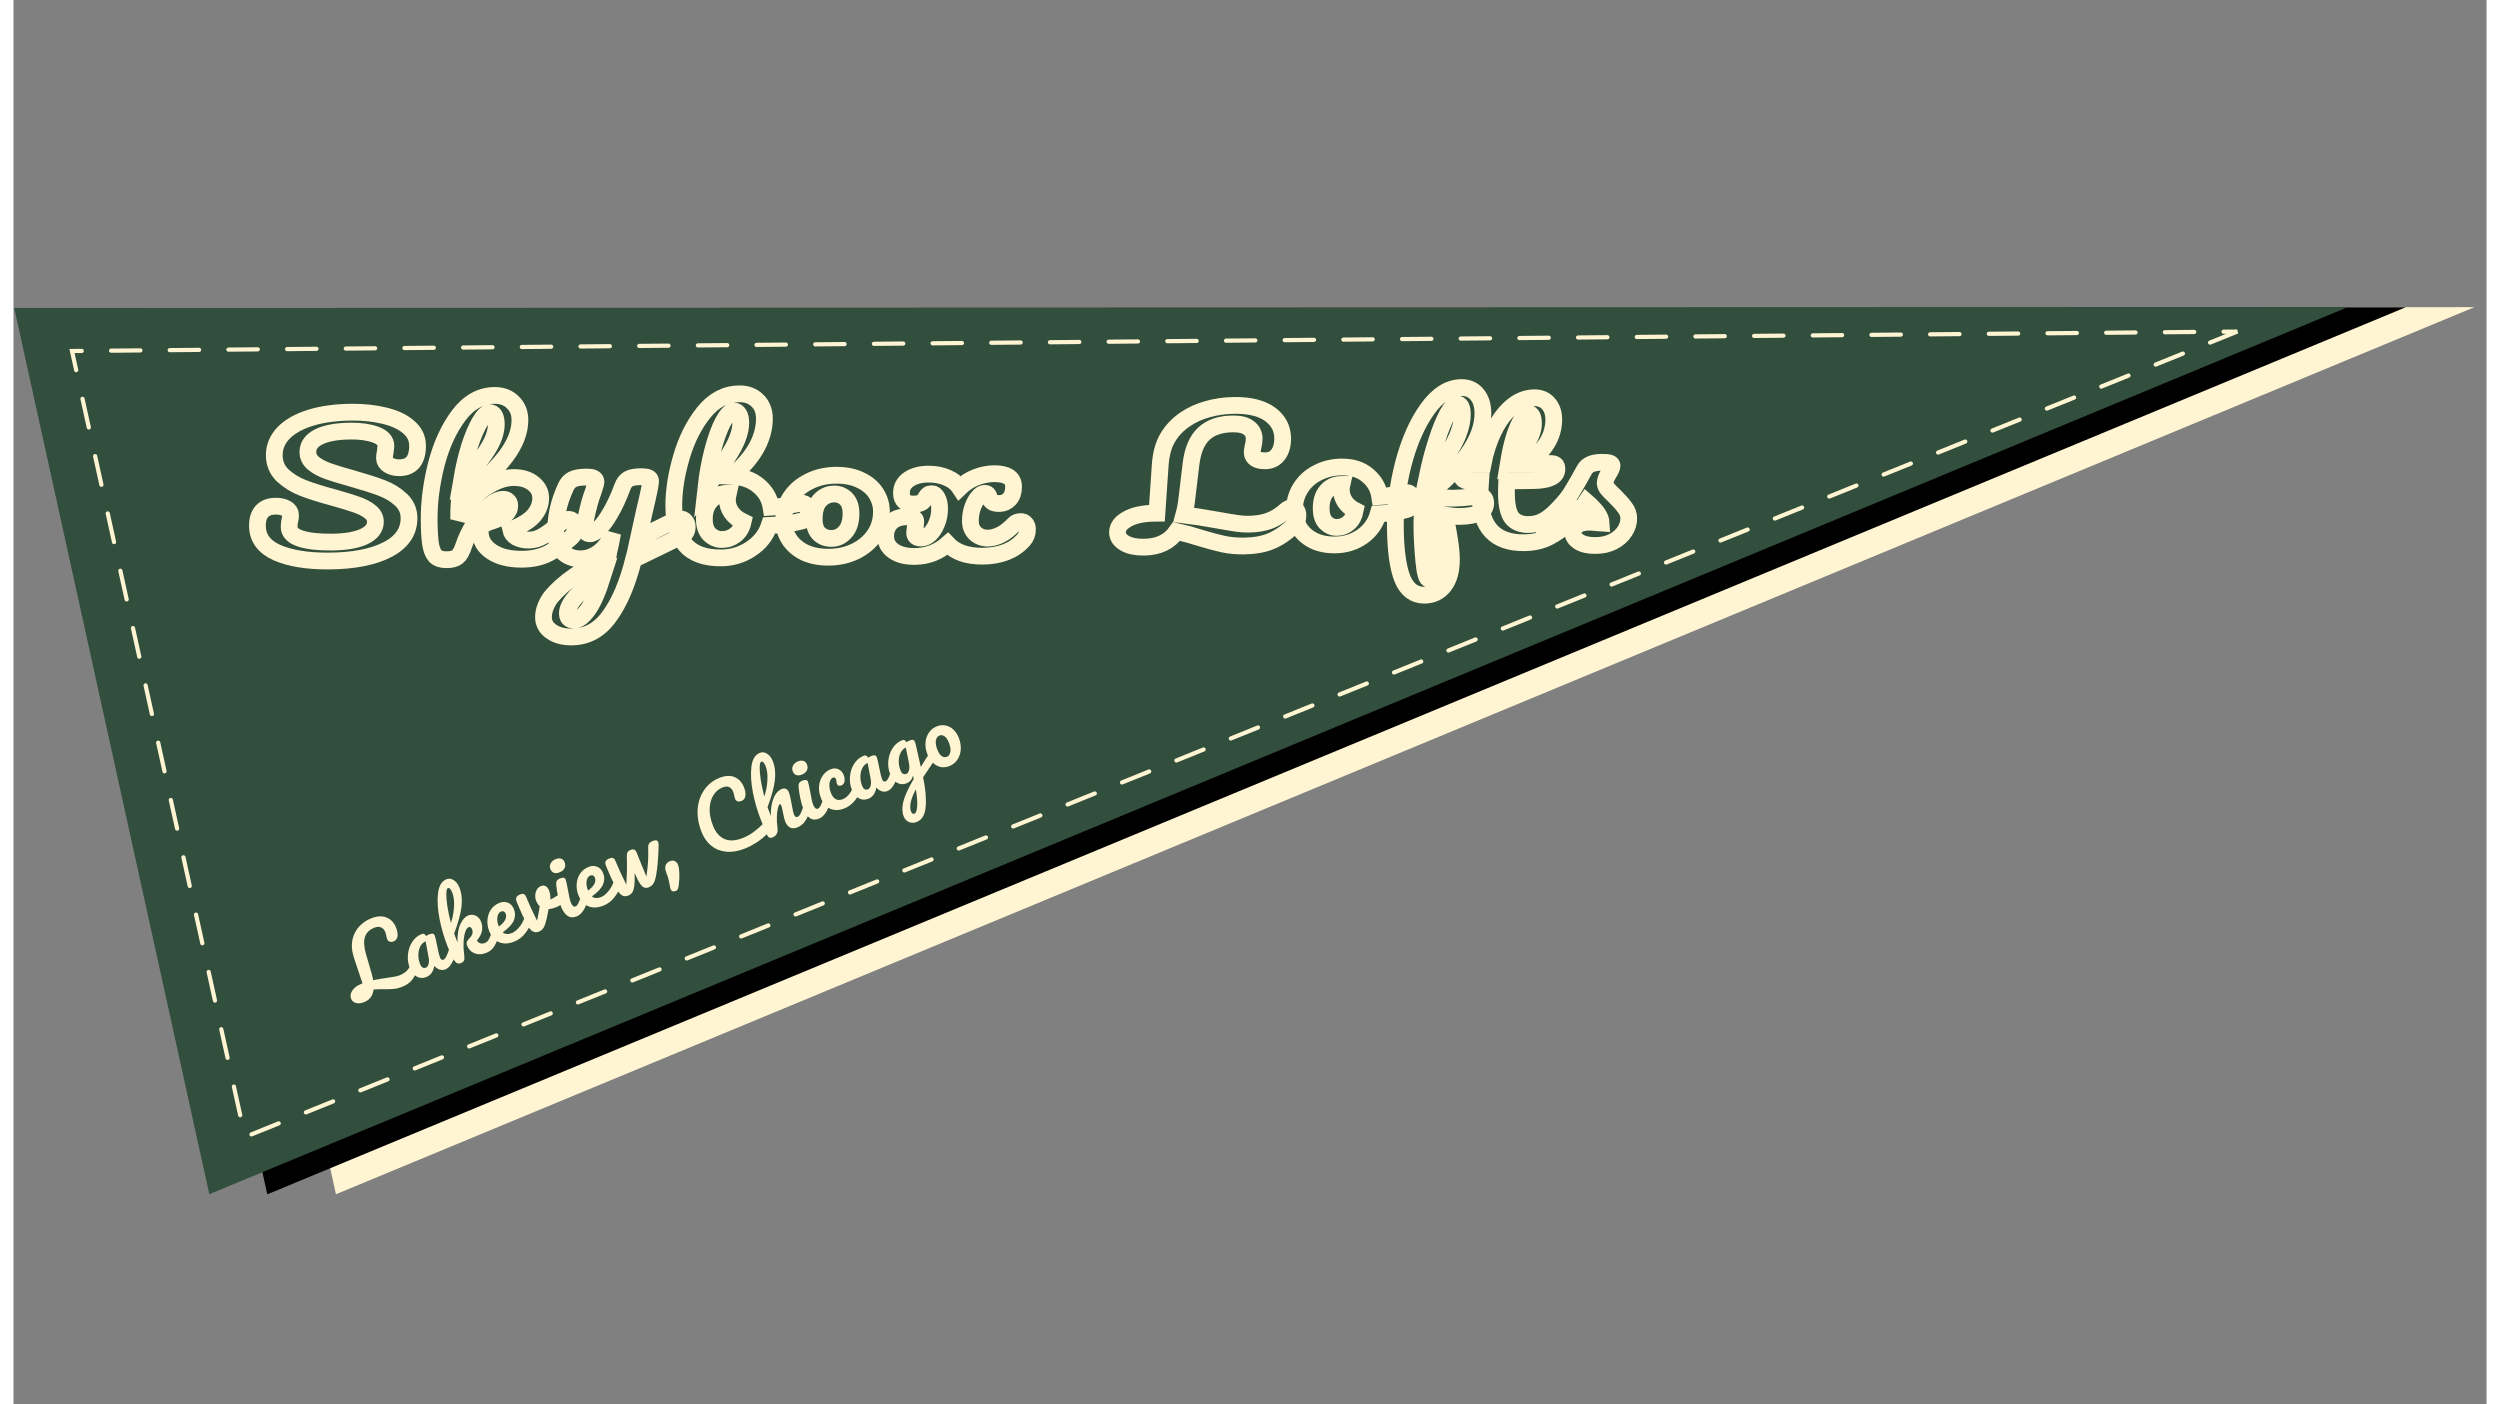 <svg width="1216" height="683" viewBox="0 100 1180 670" fill="none" xmlns="http://www.w3.org/2000/svg">
<rect x="0" y="100" width="1180" height="670" fill="#808080" stroke="none"/>
<path d="M153.859 669.82L1174.22 246.559L60.77 246.944L153.859 669.82Z" fill="#FFF5D2"/>
<path d="M121.102 669.863L1141.47 246.602L28.013 246.988L121.102 669.863Z" fill="black"/>
<path d="M93.444 669.808L1113.81 246.547L0.355 246.933L93.444 669.808Z" fill="#324E3D"/>
<mask id="path-4-outside-1_49_200" maskUnits="userSpaceOnUse" x="111.974" y="282.97" width="376.811" height="126.482" fill="black">
<rect fill="white" x="111.974" y="282.97" width="376.811" height="126.482"/>
<path d="M150.598 367.684C140.285 367.753 132.018 366.427 125.796 363.709C119.574 360.935 116.444 356.678 116.406 350.938C116.386 347.903 117.108 345.58 118.57 343.97C120.033 342.359 122.199 341.545 125.068 341.526C127.162 341.512 128.87 341.887 130.193 342.651C131.517 343.415 132.182 344.404 132.19 345.618C132.198 346.722 132.088 347.689 131.861 348.518C131.862 348.739 131.787 349.126 131.636 349.679C131.562 350.231 131.527 350.811 131.531 351.418C131.547 353.902 133.304 355.739 136.801 356.93C140.376 358.121 145.343 358.695 151.701 358.653C158.292 358.609 163.443 357.747 167.154 356.067C170.865 354.332 172.71 351.946 172.69 348.911C172.678 347.034 171.814 345.439 170.1 344.126C168.385 342.757 166.245 341.64 163.68 340.774C161.115 339.853 157.502 338.745 152.841 337.451C146.859 335.835 141.964 334.294 138.154 332.829C134.423 331.364 131.191 329.37 128.461 326.85C125.807 324.273 124.468 321.081 124.442 317.272C124.416 313.299 125.866 309.757 128.792 306.647C131.796 303.536 136.084 301.107 141.655 299.359C147.304 297.61 153.929 296.711 161.528 296.661C167.188 296.624 172.387 297.196 177.125 298.379C181.863 299.507 185.636 301.276 188.443 303.686C191.328 306.095 192.782 309.066 192.806 312.598C192.829 316.075 192.109 318.702 190.648 320.478C189.186 322.254 187.021 323.151 184.152 323.17C182.136 323.183 180.427 322.753 179.025 321.879C177.701 321.005 177.035 319.961 177.027 318.746C177.02 317.698 177.13 316.731 177.357 315.846C177.579 314.189 177.688 313.14 177.685 312.698C177.67 310.38 176.069 308.625 172.881 307.431C169.694 306.238 165.736 305.657 161.006 305.689C154.337 305.733 149.225 306.65 145.67 308.439C142.192 310.173 140.463 312.613 140.484 315.759C140.498 317.856 141.402 319.644 143.195 321.122C145.066 322.6 147.361 323.827 150.082 324.802C152.802 325.778 156.61 326.939 161.504 328.287C167.408 329.959 172.149 331.473 175.725 332.829C179.301 334.185 182.337 336.042 184.834 338.399C187.409 340.755 188.707 343.672 188.73 347.149C188.773 353.661 185.317 358.707 178.362 362.285C171.484 365.808 162.229 367.608 150.598 367.684Z"/>
<path d="M264.758 347.805C265.766 347.799 266.544 348.125 267.091 348.784C267.716 349.442 268.032 350.35 268.04 351.509C268.054 353.717 267.329 355.433 265.864 356.657C262.394 359.715 258.882 362.167 255.328 364.012C251.773 365.857 247.553 366.795 242.668 366.828C236.697 366.867 231.881 365.685 228.221 363.28C224.56 360.876 222.717 357.659 222.69 353.63C222.676 351.478 224.217 349.922 227.312 348.964C230.717 347.892 233.152 346.772 234.618 345.604C236.083 344.38 236.81 342.912 236.799 341.201C236.792 340.208 236.477 339.465 235.854 338.972C235.307 338.479 234.608 338.235 233.755 338.241C231.661 338.255 229.342 339.347 226.798 341.516C224.331 343.685 222.023 346.487 219.874 349.923C217.725 353.304 216.042 356.793 214.825 360.388C213.99 362.988 212.993 364.761 211.836 365.707C210.757 366.597 209.015 367.05 206.611 367.066C204.207 367.082 202.42 366.486 201.249 365.28C200.155 364.018 199.405 362.091 199.001 359.499C198.596 356.908 198.377 353.101 198.343 348.079C198.287 339.579 199.431 330.713 201.773 321.48C204.194 312.247 207.748 304.497 212.437 298.229C217.203 291.905 222.92 288.721 229.589 288.677C233.156 288.654 236.032 289.739 238.218 291.932C240.481 294.069 241.624 296.877 241.647 300.354C241.684 305.928 239.434 311.738 234.899 317.784C230.364 323.775 222.966 330.806 212.706 338.877C212.492 341.748 212.395 344.702 212.416 347.737C216.092 340.814 220.324 335.791 225.111 332.668C229.897 329.491 234.384 327.888 238.572 327.86C242.449 327.835 245.557 328.753 247.895 330.614C250.311 332.474 251.529 334.784 251.547 337.544C251.567 340.579 250.5 343.374 248.345 345.927C246.191 348.48 242.484 350.768 237.224 352.789C237.544 354.277 238.483 355.485 240.04 356.413C241.674 357.286 243.615 357.714 245.864 357.7C248.268 357.684 250.59 357.006 252.83 355.667C255.07 354.327 258.002 352.1 261.626 348.985C262.551 348.206 263.595 347.813 264.758 347.805ZM227.201 296.889C225.805 296.899 224.264 298.344 222.577 301.225C220.889 304.051 219.248 307.898 217.651 312.765C216.132 317.577 214.887 322.829 213.917 328.52C218.698 324.459 222.623 320.046 225.694 315.279C228.842 310.511 230.403 306.196 230.377 302.332C230.365 300.566 230.085 299.216 229.536 298.281C228.987 297.347 228.209 296.883 227.201 296.889Z"/>
<path d="M318.192 347.618C319.2 347.611 319.978 347.965 320.525 348.679C321.15 349.337 321.466 350.19 321.473 351.239C321.481 352.508 321.216 353.504 320.678 354.225C320.14 354.946 319.291 355.586 318.132 356.146L295.871 366.973C293 378.417 289.182 387.411 284.417 393.955C279.731 400.554 273.704 403.878 266.338 403.927C262.383 403.953 259.159 403.091 256.667 401.341C254.174 399.647 252.918 397.392 252.9 394.578C252.883 391.984 253.679 389.329 255.29 386.614C256.978 383.898 260.059 380.759 264.533 377.197C269.085 373.69 275.494 369.646 283.761 365.066L284.097 363.159C284.627 361.114 285.228 358.185 285.9 354.372C284.376 358.356 282.225 361.406 279.447 363.521C276.669 365.582 273.729 366.622 270.628 366.643C267.138 366.666 264.262 365.553 261.998 363.305C259.812 361.002 258.707 358.139 258.685 354.717C258.657 350.578 259.02 346.795 259.773 343.368C260.525 339.886 261.78 336.207 263.538 332.332C264.303 330.671 265.381 329.477 266.772 328.75C268.163 328.024 270.37 327.65 273.394 327.63C275.1 327.619 276.265 327.805 276.887 328.187C277.588 328.569 277.941 329.146 277.946 329.918C277.949 330.36 277.532 331.853 276.696 334.397C275.934 336.445 275.326 338.298 274.871 339.956C274.266 342.223 273.738 344.407 273.286 346.507C272.835 348.552 272.613 350.237 272.622 351.562C272.636 353.659 273.457 354.702 275.085 354.692C276.248 354.684 277.677 353.847 279.372 352.18C281.145 350.512 282.989 347.989 284.905 344.609C286.899 341.229 288.81 337.077 290.639 332.153C291.248 330.493 292.171 329.3 293.407 328.574C294.72 327.848 296.657 327.477 299.215 327.46C300.999 327.448 302.241 327.605 302.941 327.932C303.641 328.258 303.993 328.808 303.998 329.581C304.007 330.96 303.031 335.714 301.068 343.84L298.132 357.189C304.082 353.948 309.878 350.984 315.521 348.298C316.526 347.85 317.416 347.623 318.192 347.618ZM267.564 395.888C269.503 395.875 271.663 394.26 274.046 391.043C276.429 387.826 278.797 382.485 281.152 375.018C275.205 378.645 270.884 381.93 268.189 384.873C265.573 387.871 264.272 390.473 264.286 392.681C264.292 393.619 264.53 394.39 264.999 394.994C265.546 395.598 266.401 395.896 267.564 395.888Z"/>
<path d="M376.128 340.115C377.136 340.108 377.914 340.462 378.461 341.176C379.009 341.89 379.286 342.799 379.293 343.903C379.303 345.282 379.038 346.36 378.501 347.137C377.963 347.858 377.113 348.36 375.952 348.644C371.307 349.833 366.193 350.53 360.612 350.732C359.091 355.323 356.169 359.04 351.845 361.884C347.599 364.727 342.878 366.165 337.683 366.2C329.852 366.251 324.138 364.164 320.543 359.938C316.948 355.712 315.124 349.57 315.071 341.512C315.024 334.392 316.213 326.657 318.64 318.307C321.066 309.902 324.624 302.758 329.316 296.877C334.084 290.94 339.764 287.949 346.355 287.906C349.922 287.882 352.798 288.967 354.984 291.16C357.169 293.298 358.273 296.106 358.296 299.583C358.326 304.109 357.154 308.615 354.78 313.101C352.406 317.587 348.443 322.305 342.893 327.254C348.09 327.495 352.326 329.013 355.601 331.806C358.876 334.544 360.837 337.953 361.485 342.033C365.128 341.844 369.467 341.263 374.501 340.291C374.965 340.178 375.508 340.119 376.128 340.115ZM343.734 296.119C342.183 296.129 340.488 297.796 338.649 301.12C336.887 304.388 335.249 308.842 333.736 314.482C332.222 320.122 331.1 326.283 330.368 332.966C335.442 326.254 339.474 320.35 342.464 315.252C345.532 310.099 347.053 305.535 347.027 301.562C347.015 299.795 346.696 298.445 346.069 297.511C345.52 296.577 344.742 296.113 343.734 296.119ZM338.09 357.421C340.494 357.405 342.622 356.674 344.473 355.227C346.325 353.779 347.552 351.701 348.154 348.993C345.743 347.85 343.872 346.344 342.541 344.477C341.288 342.608 340.655 340.625 340.641 338.528C340.636 337.756 340.784 336.706 341.085 335.379L340.736 335.382C337.557 335.403 334.889 336.552 332.733 338.829C330.654 341.05 329.627 344.038 329.652 347.791C329.673 350.936 330.503 353.332 332.142 354.977C333.859 356.621 335.842 357.436 338.09 357.421Z"/>
<path d="M389.053 365.86C384.478 365.89 380.557 365.116 377.289 363.537C374.099 361.902 371.681 359.766 370.036 357.127C368.39 354.489 367.557 351.652 367.537 348.616C367.509 344.422 368.57 340.689 370.719 337.419C372.946 334.092 375.953 331.506 379.741 329.66C383.528 327.758 387.787 326.792 392.517 326.76C397.091 326.73 401.013 327.532 404.28 329.166C407.548 330.745 410.004 332.854 411.65 335.492C413.296 338.131 414.129 340.968 414.149 344.003C414.177 348.198 413.077 351.958 410.85 355.285C408.623 358.556 405.577 361.142 401.713 363.044C397.925 364.891 393.705 365.829 389.053 365.86ZM390.273 356.911C392.91 356.893 395.113 355.858 396.883 353.804C398.73 351.75 399.641 348.763 399.615 344.845C399.595 341.809 398.804 339.524 397.243 337.989C395.682 336.453 393.816 335.693 391.645 335.707C388.854 335.726 386.534 336.762 384.687 338.817C382.916 340.815 382.044 343.802 382.071 347.775C382.091 350.921 382.882 353.234 384.443 354.714C386.003 356.194 387.947 356.926 390.273 356.911Z"/>
<path d="M480.551 348.863C481.559 348.856 482.336 349.182 482.883 349.841C483.508 350.499 483.824 351.408 483.832 352.567C483.845 354.554 483.197 356.269 481.889 357.713C477.347 362.765 470.85 365.32 462.398 365.376C458.754 365.4 455.494 364.924 452.618 363.95C449.82 362.92 447.522 361.445 445.726 359.525C441.255 363.473 436.034 365.467 430.063 365.506C425.798 365.535 422.419 364.674 419.926 362.924C417.433 361.174 416.177 358.837 416.158 355.912C416.14 353.152 417.017 350.911 418.789 349.188C420.561 347.466 423.075 346.594 426.332 346.572C429.124 346.554 430.524 347.29 430.534 348.78C430.537 349.221 430.464 349.994 430.317 351.099L429.989 354.247C429.999 355.903 431.013 356.724 433.029 356.711C434.502 356.701 435.894 356.085 437.204 354.862C438.592 353.583 439.705 351.865 440.543 349.707C441.46 347.548 441.909 345.172 441.892 342.578C441.879 340.591 441.519 338.938 440.812 337.618C440.105 336.243 439.248 335.558 438.24 335.565C437.387 335.571 436.768 335.74 436.382 336.074C435.996 336.353 435.612 336.852 435.229 337.572C434.77 338.458 434.154 339.18 433.382 339.737C432.61 340.239 431.255 340.496 429.316 340.509C427.61 340.52 426.251 340.115 425.237 339.294C424.223 338.417 423.71 337.096 423.699 335.33C423.68 332.515 424.867 330.3 427.261 328.683C429.654 327.067 432.75 326.246 436.55 326.221C439.806 326.199 442.757 326.76 445.401 327.901C448.045 328.987 450.071 330.602 451.481 332.746C453.793 330.523 456.38 328.85 459.241 327.727C462.181 326.604 465.046 326.033 467.837 326.014C470.862 325.994 473.152 326.476 474.71 327.459C476.345 328.442 477.169 330.037 477.184 332.245C477.2 334.728 476.554 336.692 475.246 338.135C473.936 339.524 472.351 340.224 470.49 340.237C468.785 340.248 467.62 340.007 466.996 339.515C466.373 339.022 465.903 338.308 465.586 337.371C465.427 336.71 465.191 336.215 464.878 335.886C464.566 335.557 464.022 335.395 463.247 335.4C462.316 335.406 461.312 336.047 460.235 337.324C459.235 338.545 458.354 340.179 457.592 342.226C456.908 344.273 456.573 346.4 456.588 348.608C456.604 351.091 457.393 353.073 458.953 354.553C460.592 356.032 462.535 356.764 464.784 356.75C469.048 356.721 473.26 354.513 477.418 350.126C478.188 349.293 479.232 348.872 480.551 348.863Z"/>
</mask>
<path d="M150.598 367.684C140.285 367.753 132.018 366.427 125.796 363.709C119.574 360.935 116.444 356.678 116.406 350.938C116.386 347.903 117.108 345.58 118.57 343.97C120.033 342.359 122.199 341.545 125.068 341.526C127.162 341.512 128.87 341.887 130.193 342.651C131.517 343.415 132.182 344.404 132.19 345.618C132.198 346.722 132.088 347.689 131.861 348.518C131.862 348.739 131.787 349.126 131.636 349.679C131.562 350.231 131.527 350.811 131.531 351.418C131.547 353.902 133.304 355.739 136.801 356.93C140.376 358.121 145.343 358.695 151.701 358.653C158.292 358.609 163.443 357.747 167.154 356.067C170.865 354.332 172.71 351.946 172.69 348.911C172.678 347.034 171.814 345.439 170.1 344.126C168.385 342.757 166.245 341.64 163.68 340.774C161.115 339.853 157.502 338.745 152.841 337.451C146.859 335.835 141.964 334.294 138.154 332.829C134.423 331.364 131.191 329.37 128.461 326.85C125.807 324.273 124.468 321.081 124.442 317.272C124.416 313.299 125.866 309.757 128.792 306.647C131.796 303.536 136.084 301.107 141.655 299.359C147.304 297.61 153.929 296.711 161.528 296.661C167.188 296.624 172.387 297.196 177.125 298.379C181.863 299.507 185.636 301.276 188.443 303.686C191.328 306.095 192.782 309.066 192.806 312.598C192.829 316.075 192.109 318.702 190.648 320.478C189.186 322.254 187.021 323.151 184.152 323.17C182.136 323.183 180.427 322.753 179.025 321.879C177.701 321.005 177.035 319.961 177.027 318.746C177.02 317.698 177.13 316.731 177.357 315.846C177.579 314.189 177.688 313.14 177.685 312.698C177.67 310.38 176.069 308.625 172.881 307.431C169.694 306.238 165.736 305.657 161.006 305.689C154.337 305.733 149.225 306.65 145.67 308.439C142.192 310.173 140.463 312.613 140.484 315.759C140.498 317.856 141.402 319.644 143.195 321.122C145.066 322.6 147.361 323.827 150.082 324.802C152.802 325.778 156.61 326.939 161.504 328.287C167.408 329.959 172.149 331.473 175.725 332.829C179.301 334.185 182.337 336.042 184.834 338.399C187.409 340.755 188.707 343.672 188.73 347.149C188.773 353.661 185.317 358.707 178.362 362.285C171.484 365.808 162.229 367.608 150.598 367.684Z" stroke="#FFF5D2" stroke-width="8" mask="url(#path-4-outside-1_49_200)"/>
<path d="M264.758 347.805C265.766 347.799 266.544 348.125 267.091 348.784C267.716 349.442 268.032 350.35 268.04 351.509C268.054 353.717 267.329 355.433 265.864 356.657C262.394 359.715 258.882 362.167 255.328 364.012C251.773 365.857 247.553 366.795 242.668 366.828C236.697 366.867 231.881 365.685 228.221 363.28C224.56 360.876 222.717 357.659 222.69 353.63C222.676 351.478 224.217 349.922 227.312 348.964C230.717 347.892 233.152 346.772 234.618 345.604C236.083 344.38 236.81 342.912 236.799 341.201C236.792 340.208 236.477 339.465 235.854 338.972C235.307 338.479 234.608 338.235 233.755 338.241C231.661 338.255 229.342 339.347 226.798 341.516C224.331 343.685 222.023 346.487 219.874 349.923C217.725 353.304 216.042 356.793 214.825 360.388C213.99 362.988 212.993 364.761 211.836 365.707C210.757 366.597 209.015 367.05 206.611 367.066C204.207 367.082 202.42 366.486 201.249 365.28C200.155 364.018 199.405 362.091 199.001 359.499C198.596 356.908 198.377 353.101 198.343 348.079C198.287 339.579 199.431 330.713 201.773 321.48C204.194 312.247 207.748 304.497 212.437 298.229C217.203 291.905 222.92 288.721 229.589 288.677C233.156 288.654 236.032 289.739 238.218 291.932C240.481 294.069 241.624 296.877 241.647 300.354C241.684 305.928 239.434 311.738 234.899 317.784C230.364 323.775 222.966 330.806 212.706 338.877C212.492 341.748 212.395 344.702 212.416 347.737C216.092 340.814 220.324 335.791 225.111 332.668C229.897 329.491 234.384 327.888 238.572 327.86C242.449 327.835 245.557 328.753 247.895 330.614C250.311 332.474 251.529 334.784 251.547 337.544C251.567 340.579 250.5 343.374 248.345 345.927C246.191 348.48 242.484 350.768 237.224 352.789C237.544 354.277 238.483 355.485 240.04 356.413C241.674 357.286 243.615 357.714 245.864 357.7C248.268 357.684 250.59 357.006 252.83 355.667C255.07 354.327 258.002 352.1 261.626 348.985C262.551 348.206 263.595 347.813 264.758 347.805ZM227.201 296.889C225.805 296.899 224.264 298.344 222.577 301.225C220.889 304.051 219.248 307.898 217.651 312.765C216.132 317.577 214.887 322.829 213.917 328.52C218.698 324.459 222.623 320.046 225.694 315.279C228.842 310.511 230.403 306.196 230.377 302.332C230.365 300.566 230.085 299.216 229.536 298.281C228.987 297.347 228.209 296.883 227.201 296.889Z" stroke="#FFF5D2" stroke-width="8" mask="url(#path-4-outside-1_49_200)"/>
<path d="M318.192 347.618C319.2 347.611 319.978 347.965 320.525 348.679C321.15 349.337 321.466 350.19 321.473 351.239C321.481 352.508 321.216 353.504 320.678 354.225C320.14 354.946 319.291 355.586 318.132 356.146L295.871 366.973C293 378.417 289.182 387.411 284.417 393.955C279.731 400.554 273.704 403.878 266.338 403.927C262.383 403.953 259.159 403.091 256.667 401.341C254.174 399.647 252.918 397.392 252.9 394.578C252.883 391.984 253.679 389.329 255.29 386.614C256.978 383.898 260.059 380.759 264.533 377.197C269.085 373.69 275.494 369.646 283.761 365.066L284.097 363.159C284.627 361.114 285.228 358.185 285.9 354.372C284.376 358.356 282.225 361.406 279.447 363.521C276.669 365.582 273.729 366.622 270.628 366.643C267.138 366.666 264.262 365.553 261.998 363.305C259.812 361.002 258.707 358.139 258.685 354.717C258.657 350.578 259.02 346.795 259.773 343.368C260.525 339.886 261.78 336.207 263.538 332.332C264.303 330.671 265.381 329.477 266.772 328.75C268.163 328.024 270.37 327.65 273.394 327.63C275.1 327.619 276.265 327.805 276.887 328.187C277.588 328.569 277.941 329.146 277.946 329.918C277.949 330.36 277.532 331.853 276.696 334.397C275.934 336.445 275.326 338.298 274.871 339.956C274.266 342.223 273.738 344.407 273.286 346.507C272.835 348.552 272.613 350.237 272.622 351.562C272.636 353.659 273.457 354.702 275.085 354.692C276.248 354.684 277.677 353.847 279.372 352.18C281.145 350.512 282.989 347.989 284.905 344.609C286.899 341.229 288.81 337.077 290.639 332.153C291.248 330.493 292.171 329.3 293.407 328.574C294.72 327.848 296.657 327.477 299.215 327.46C300.999 327.448 302.241 327.605 302.941 327.932C303.641 328.258 303.993 328.808 303.998 329.581C304.007 330.96 303.031 335.714 301.068 343.84L298.132 357.189C304.082 353.948 309.878 350.984 315.521 348.298C316.526 347.85 317.416 347.623 318.192 347.618ZM267.564 395.888C269.503 395.875 271.663 394.26 274.046 391.043C276.429 387.826 278.797 382.485 281.152 375.018C275.205 378.645 270.884 381.93 268.189 384.873C265.573 387.871 264.272 390.473 264.286 392.681C264.292 393.619 264.53 394.39 264.999 394.994C265.546 395.598 266.401 395.896 267.564 395.888Z" stroke="#FFF5D2" stroke-width="8" mask="url(#path-4-outside-1_49_200)"/>
<path d="M376.128 340.115C377.136 340.108 377.914 340.462 378.461 341.176C379.009 341.89 379.286 342.799 379.293 343.903C379.303 345.282 379.038 346.36 378.501 347.137C377.963 347.858 377.113 348.36 375.952 348.644C371.307 349.833 366.193 350.53 360.612 350.732C359.091 355.323 356.169 359.04 351.845 361.884C347.599 364.727 342.878 366.165 337.683 366.2C329.852 366.251 324.138 364.164 320.543 359.938C316.948 355.712 315.124 349.57 315.071 341.512C315.024 334.392 316.213 326.657 318.64 318.307C321.066 309.902 324.624 302.758 329.316 296.877C334.084 290.94 339.764 287.949 346.355 287.906C349.922 287.882 352.798 288.967 354.984 291.16C357.169 293.298 358.273 296.106 358.296 299.583C358.326 304.109 357.154 308.615 354.78 313.101C352.406 317.587 348.443 322.305 342.893 327.254C348.09 327.495 352.326 329.013 355.601 331.806C358.876 334.544 360.837 337.953 361.485 342.033C365.128 341.844 369.467 341.263 374.501 340.291C374.965 340.178 375.508 340.119 376.128 340.115ZM343.734 296.119C342.183 296.129 340.488 297.796 338.649 301.12C336.887 304.388 335.249 308.842 333.736 314.482C332.222 320.122 331.1 326.283 330.368 332.966C335.442 326.254 339.474 320.35 342.464 315.252C345.532 310.099 347.053 305.535 347.027 301.562C347.015 299.795 346.696 298.445 346.069 297.511C345.52 296.577 344.742 296.113 343.734 296.119ZM338.09 357.421C340.494 357.405 342.622 356.674 344.473 355.227C346.325 353.779 347.552 351.701 348.154 348.993C345.743 347.85 343.872 346.344 342.541 344.477C341.288 342.608 340.655 340.625 340.641 338.528C340.636 337.756 340.784 336.706 341.085 335.379L340.736 335.382C337.557 335.403 334.889 336.552 332.733 338.829C330.654 341.05 329.627 344.038 329.652 347.791C329.673 350.936 330.503 353.332 332.142 354.977C333.859 356.621 335.842 357.436 338.09 357.421Z" stroke="#FFF5D2" stroke-width="8" mask="url(#path-4-outside-1_49_200)"/>
<path d="M389.053 365.86C384.478 365.89 380.557 365.116 377.289 363.537C374.099 361.902 371.681 359.766 370.036 357.127C368.39 354.489 367.557 351.652 367.537 348.616C367.509 344.422 368.57 340.689 370.719 337.419C372.946 334.092 375.953 331.506 379.741 329.66C383.528 327.758 387.787 326.792 392.517 326.76C397.091 326.73 401.013 327.532 404.28 329.166C407.548 330.745 410.004 332.854 411.65 335.492C413.296 338.131 414.129 340.968 414.149 344.003C414.177 348.198 413.077 351.958 410.85 355.285C408.623 358.556 405.577 361.142 401.713 363.044C397.925 364.891 393.705 365.829 389.053 365.86ZM390.273 356.911C392.91 356.893 395.113 355.858 396.883 353.804C398.73 351.75 399.641 348.763 399.615 344.845C399.595 341.809 398.804 339.524 397.243 337.989C395.682 336.453 393.816 335.693 391.645 335.707C388.854 335.726 386.534 336.762 384.687 338.817C382.916 340.815 382.044 343.802 382.071 347.775C382.091 350.921 382.882 353.234 384.443 354.714C386.003 356.194 387.947 356.926 390.273 356.911Z" stroke="#FFF5D2" stroke-width="8" mask="url(#path-4-outside-1_49_200)"/>
<path d="M480.551 348.863C481.559 348.856 482.336 349.182 482.883 349.841C483.508 350.499 483.824 351.408 483.832 352.567C483.845 354.554 483.197 356.269 481.889 357.713C477.347 362.765 470.85 365.32 462.398 365.376C458.754 365.4 455.494 364.924 452.618 363.95C449.82 362.92 447.522 361.445 445.726 359.525C441.255 363.473 436.034 365.467 430.063 365.506C425.798 365.535 422.419 364.674 419.926 362.924C417.433 361.174 416.177 358.837 416.158 355.912C416.14 353.152 417.017 350.911 418.789 349.188C420.561 347.466 423.075 346.594 426.332 346.572C429.124 346.554 430.524 347.29 430.534 348.78C430.537 349.221 430.464 349.994 430.317 351.099L429.989 354.247C429.999 355.903 431.013 356.724 433.029 356.711C434.502 356.701 435.894 356.085 437.204 354.862C438.592 353.583 439.705 351.865 440.543 349.707C441.46 347.548 441.909 345.172 441.892 342.578C441.879 340.591 441.519 338.938 440.812 337.618C440.105 336.243 439.248 335.558 438.24 335.565C437.387 335.571 436.768 335.74 436.382 336.074C435.996 336.353 435.612 336.852 435.229 337.572C434.77 338.458 434.154 339.18 433.382 339.737C432.61 340.239 431.255 340.496 429.316 340.509C427.61 340.52 426.251 340.115 425.237 339.294C424.223 338.417 423.71 337.096 423.699 335.33C423.68 332.515 424.867 330.3 427.261 328.683C429.654 327.067 432.75 326.246 436.55 326.221C439.806 326.199 442.757 326.76 445.401 327.901C448.045 328.987 450.071 330.602 451.481 332.746C453.793 330.523 456.38 328.85 459.241 327.727C462.181 326.604 465.046 326.033 467.837 326.014C470.862 325.994 473.152 326.476 474.71 327.459C476.345 328.442 477.169 330.037 477.184 332.245C477.2 334.728 476.554 336.692 475.246 338.135C473.936 339.524 472.351 340.224 470.49 340.237C468.785 340.248 467.62 340.007 466.996 339.515C466.373 339.022 465.903 338.308 465.586 337.371C465.427 336.71 465.191 336.215 464.878 335.886C464.566 335.557 464.022 335.395 463.247 335.4C462.316 335.406 461.312 336.047 460.235 337.324C459.235 338.545 458.354 340.179 457.592 342.226C456.908 344.273 456.573 346.4 456.588 348.608C456.604 351.091 457.393 353.073 458.953 354.553C460.592 356.032 462.535 356.764 464.784 356.75C469.048 356.721 473.26 354.513 477.418 350.126C478.188 349.293 479.232 348.872 480.551 348.863Z" stroke="#FFF5D2" stroke-width="8" mask="url(#path-4-outside-1_49_200)"/>
<mask id="path-5-outside-2_49_200" maskUnits="userSpaceOnUse" x="521.953" y="279.953" width="253.235" height="109.942" fill="black">
<rect fill="white" x="521.953" y="279.953" width="253.235" height="109.942"/>
<path d="M609.96 342.309C610.846 342.299 611.531 342.605 612.015 343.229C612.568 343.853 612.851 344.715 612.864 345.817C612.888 347.863 612.259 349.497 610.979 350.719C607.204 354.279 603.519 356.789 599.925 358.247C596.398 359.706 592.113 360.464 587.071 360.523C583.528 360.565 580.253 360.262 577.247 359.615C574.241 358.968 570.584 357.987 566.275 356.673C562.376 355.407 558.615 354.376 554.994 353.578C551.576 358.498 546.392 360.999 539.442 361.081C535.626 361.125 532.586 360.505 530.322 359.219C527.99 357.882 526.811 356.165 526.787 354.066C526.756 351.495 528.333 349.351 531.516 347.635C534.698 345.866 538.947 344.95 544.261 344.888L545.59 344.873L547.162 321.949C547.509 316.698 548.685 312.355 550.689 308.92C552.694 305.486 555.487 302.541 559.07 300.085C562.18 297.95 565.739 296.334 569.747 295.238C573.754 294.089 578.007 293.488 582.504 293.435C589.863 293.349 595.536 294.752 599.522 297.644C603.508 300.536 605.529 304.343 605.585 309.065C605.622 312.266 604.903 314.871 603.427 316.883C601.951 318.842 599.884 319.837 597.227 319.868C595.319 319.89 593.816 319.567 592.717 318.897C591.619 318.175 591.061 317.159 591.046 315.847C591.041 315.375 591.167 314.507 591.425 313.245C591.816 311.771 592.005 310.457 591.992 309.303C591.966 307.099 591.094 305.378 589.376 304.139C587.725 302.846 585.196 302.22 581.789 302.259C575.793 302.33 571.177 303.905 567.942 306.987C564.707 310.016 562.684 314.762 561.873 321.226L559.732 339.119C559.42 341.641 559.003 343.824 558.479 345.666C562.847 346.192 568.309 347.047 574.865 348.229C578.689 348.919 581.626 349.41 583.673 349.701C585.721 349.992 587.529 350.128 589.096 350.109C593.048 350.063 596.415 349.525 599.197 348.496C602.047 347.413 604.719 345.729 607.214 343.443C608.023 342.699 608.938 342.321 609.96 342.309Z"/>
<path d="M664.762 335.056C665.647 335.045 666.333 335.379 666.818 336.055C667.303 336.732 667.551 337.594 667.564 338.644C667.593 341.162 666.623 342.669 664.652 343.164C660.577 344.314 656.087 344.996 651.183 345.211C649.94 349.634 647.426 353.205 643.641 355.925C639.856 358.594 635.545 359.956 630.707 360.012C626.619 360.06 623.101 359.341 620.153 357.853C617.273 356.365 615.069 354.371 613.541 351.87C612.012 349.369 611.231 346.649 611.196 343.711C611.15 339.724 612.096 336.171 614.036 333.052C615.975 329.881 618.672 327.409 622.127 325.637C625.581 323.813 629.421 322.876 633.645 322.826C638.824 322.765 642.996 324.107 646.163 326.851C649.398 329.542 651.311 332.904 651.904 336.938C655.104 336.743 658.914 336.174 663.333 335.23C663.876 335.119 664.353 335.061 664.762 335.056ZM631.427 351.661C633.607 351.635 635.473 350.931 637.025 349.549C638.644 348.165 639.711 346.185 640.226 343.608C638.101 342.531 636.449 341.107 635.269 339.337C634.158 337.565 633.591 335.683 633.568 333.689C633.558 332.85 633.65 332.009 633.845 331.167L633.334 331.173C630.608 331.205 628.338 332.255 626.522 334.323C624.774 336.337 623.921 339.181 623.964 342.853C623.998 345.739 624.739 347.934 626.188 349.439C627.705 350.943 629.451 351.684 631.427 351.661Z"/>
<path d="M699.555 336.774C701.463 336.752 702.43 337.842 702.456 340.046C702.504 344.191 698.304 346.313 689.854 346.412C688.219 346.431 685.866 346.222 682.794 345.786C683.718 349.028 684.475 352.64 685.067 356.621C685.727 360.549 686.071 363.799 686.101 366.37C686.168 372.036 685.026 376.379 682.676 379.397C680.326 382.416 677.209 383.948 673.325 383.993C668.419 384.05 664.879 381.416 662.704 376.089C660.597 370.761 659.48 362.693 659.354 351.885C659.236 341.811 660.513 331.59 663.186 321.221C665.926 310.799 669.71 302.175 674.537 295.349C679.431 288.47 684.842 284.996 690.77 284.927C693.973 284.889 696.473 285.962 698.27 288.145C700.136 290.327 701.09 293.281 701.134 297.006C701.278 309.336 691.862 322.879 672.885 337.637C672.264 342.787 671.976 347.303 672.021 351.186C672.085 356.59 672.388 362.122 672.931 367.783C673.475 373.496 674.292 376.347 675.382 376.334C677.427 376.31 678.417 373.57 678.353 368.113C678.305 364.021 677.884 360.064 677.089 356.242C676.363 352.42 675.362 348.391 674.086 344.156C674.01 343.475 674.272 342.606 674.873 341.549C675.542 340.492 676.349 339.564 677.294 338.766C678.239 337.968 679.086 337.564 679.835 337.556C681.198 337.54 682.834 337.573 684.743 337.656C685.357 337.701 686.073 337.719 686.89 337.709C689.616 337.677 692.646 337.458 695.98 337.052C696.525 336.993 697.104 336.934 697.716 336.874C698.329 336.814 698.942 336.781 699.555 336.774ZM688.715 292.743C687.489 292.758 685.974 294.376 684.172 297.598C682.438 300.819 680.716 305.09 679.006 310.41C677.296 315.677 675.828 321.257 674.602 327.148C679.998 322.31 684.13 317.303 687 312.127C689.869 306.898 691.311 302.027 691.327 297.514C691.289 294.314 690.419 292.723 688.715 292.743Z"/>
<path d="M741.342 340.771C742.228 340.761 742.913 341.068 743.397 341.692C743.95 342.315 744.232 343.178 744.245 344.279C744.27 346.378 743.642 348.012 742.361 349.182C739.463 351.997 736.287 354.317 732.833 356.141C729.379 357.966 725.403 358.904 720.906 358.957C707.006 359.12 699.967 351.672 699.791 336.614C699.764 334.305 699.839 331.969 700.016 329.606L696.03 329.652C693.985 329.676 692.585 329.404 691.829 328.836C691.141 328.267 690.789 327.352 690.775 326.093C690.74 323.155 692.256 321.668 695.322 321.632L701.148 321.564C702.239 315.779 703.949 310.485 706.278 305.683C708.607 300.88 711.424 297.043 714.73 294.171C718.104 291.298 721.733 289.838 725.617 289.793C728.478 289.759 730.738 290.704 732.396 292.626C734.054 294.548 734.901 296.978 734.935 299.916C735.03 308.049 730.684 315.184 721.897 321.321L733.344 321.187C734.434 321.174 735.22 321.349 735.701 321.71C736.183 322.072 736.429 322.751 736.441 323.748C736.483 327.369 732.654 329.224 724.955 329.314L712.485 329.46C712.38 332.085 712.335 334.132 712.353 335.601C712.416 341.057 713.279 344.878 714.94 347.062C716.669 349.246 719.34 350.317 722.951 350.275C725.881 350.24 728.462 349.528 730.695 348.137C732.928 346.747 735.561 344.67 738.595 341.906C739.404 341.161 740.32 340.783 741.342 340.771ZM722.945 297.38C721.923 297.392 720.777 298.403 719.505 300.412C718.301 302.367 717.141 305.11 716.024 308.638C714.974 312.114 714.099 315.981 713.4 320.24C717.388 317.517 720.352 314.491 722.289 311.163C724.294 307.781 725.28 304.726 725.248 301.997C725.212 298.902 724.444 297.363 722.945 297.38Z"/>
<path d="M755.123 360.288C751.58 360.33 748.847 359.732 746.924 358.495C745.07 357.257 744.133 355.851 744.115 354.277C744.099 352.913 744.732 351.725 746.015 350.713C747.298 349.701 749.2 349.18 751.721 349.151C752.607 349.14 753.63 349.207 754.791 349.351C756.018 349.442 756.939 349.51 757.553 349.555C757.469 348.191 757.045 346.911 756.281 345.713C755.586 344.514 754.686 343.37 753.583 342.281C752.48 341.14 751.446 340.155 750.482 339.326C748.406 342.447 746.324 345.042 744.235 347.113C742.215 349.183 739.989 351.151 737.558 353.016C736.342 353.975 735.053 354.462 733.69 354.478C732.6 354.491 731.711 354.213 731.023 353.643C730.334 353.022 729.985 352.265 729.974 351.373C729.962 350.324 730.427 349.348 731.371 348.444L732.685 347.17C736.391 343.558 739.184 340.587 741.065 338.256C742.274 336.72 743.479 334.895 744.681 332.782C745.951 330.669 747.587 327.79 749.589 324.145C750.856 321.822 753.534 320.636 757.623 320.588C759.531 320.566 760.861 320.681 761.614 320.935C762.366 321.189 762.746 321.604 762.753 322.181C762.756 322.496 762.626 322.996 762.361 323.681C762.097 324.366 761.73 325.053 761.261 325.74C760.056 327.644 759.462 329.251 759.477 330.563C759.487 331.35 759.837 332.212 760.53 333.148C761.29 334.084 762.428 335.251 763.944 336.65C766.15 338.828 767.808 340.698 768.916 342.259C770.093 343.767 770.691 345.439 770.713 347.276C770.739 349.479 770.082 351.586 768.742 353.596C767.471 355.552 765.649 357.148 763.278 358.382C760.908 359.617 758.189 360.252 755.123 360.288Z"/>
</mask>
<path d="M609.96 342.309C610.846 342.299 611.531 342.605 612.015 343.229C612.568 343.853 612.851 344.715 612.864 345.817C612.888 347.863 612.259 349.497 610.979 350.719C607.204 354.279 603.519 356.789 599.925 358.247C596.398 359.706 592.113 360.464 587.071 360.523C583.528 360.565 580.253 360.262 577.247 359.615C574.241 358.968 570.584 357.987 566.275 356.673C562.376 355.407 558.615 354.376 554.994 353.578C551.576 358.498 546.392 360.999 539.442 361.081C535.626 361.125 532.586 360.505 530.322 359.219C527.99 357.882 526.811 356.165 526.787 354.066C526.756 351.495 528.333 349.351 531.516 347.635C534.698 345.866 538.947 344.95 544.261 344.888L545.59 344.873L547.162 321.949C547.509 316.698 548.685 312.355 550.689 308.92C552.694 305.486 555.487 302.541 559.07 300.085C562.18 297.95 565.739 296.334 569.747 295.238C573.754 294.089 578.007 293.488 582.504 293.435C589.863 293.349 595.536 294.752 599.522 297.644C603.508 300.536 605.529 304.343 605.585 309.065C605.622 312.266 604.903 314.871 603.427 316.883C601.951 318.842 599.884 319.837 597.227 319.868C595.319 319.89 593.816 319.567 592.717 318.897C591.619 318.175 591.061 317.159 591.046 315.847C591.041 315.375 591.167 314.507 591.425 313.245C591.816 311.771 592.005 310.457 591.992 309.303C591.966 307.099 591.094 305.378 589.376 304.139C587.725 302.846 585.196 302.22 581.789 302.259C575.793 302.33 571.177 303.905 567.942 306.987C564.707 310.016 562.684 314.762 561.873 321.226L559.732 339.119C559.42 341.641 559.003 343.824 558.479 345.666C562.847 346.192 568.309 347.047 574.865 348.229C578.689 348.919 581.626 349.41 583.673 349.701C585.721 349.992 587.529 350.128 589.096 350.109C593.048 350.063 596.415 349.525 599.197 348.496C602.047 347.413 604.719 345.729 607.214 343.443C608.023 342.699 608.938 342.321 609.96 342.309Z" stroke="#FFF5D2" stroke-width="8" mask="url(#path-5-outside-2_49_200)"/>
<path d="M664.762 335.056C665.647 335.045 666.333 335.379 666.818 336.055C667.303 336.732 667.551 337.594 667.564 338.644C667.593 341.162 666.623 342.669 664.652 343.164C660.577 344.314 656.087 344.996 651.183 345.211C649.94 349.634 647.426 353.205 643.641 355.925C639.856 358.594 635.545 359.956 630.707 360.012C626.619 360.06 623.101 359.341 620.153 357.853C617.273 356.365 615.069 354.371 613.541 351.87C612.012 349.369 611.231 346.649 611.196 343.711C611.15 339.724 612.096 336.171 614.036 333.052C615.975 329.881 618.672 327.409 622.127 325.637C625.581 323.813 629.421 322.876 633.645 322.826C638.824 322.765 642.996 324.107 646.163 326.851C649.398 329.542 651.311 332.904 651.904 336.938C655.104 336.743 658.914 336.174 663.333 335.23C663.876 335.119 664.353 335.061 664.762 335.056ZM631.427 351.661C633.607 351.635 635.473 350.931 637.025 349.549C638.644 348.165 639.711 346.185 640.226 343.608C638.101 342.531 636.449 341.107 635.269 339.337C634.158 337.565 633.591 335.683 633.568 333.689C633.558 332.85 633.65 332.009 633.845 331.167L633.334 331.173C630.608 331.205 628.338 332.255 626.522 334.323C624.774 336.337 623.921 339.181 623.964 342.853C623.998 345.739 624.739 347.934 626.188 349.439C627.705 350.943 629.451 351.684 631.427 351.661Z" stroke="#FFF5D2" stroke-width="8" mask="url(#path-5-outside-2_49_200)"/>
<path d="M699.555 336.774C701.463 336.752 702.43 337.842 702.456 340.046C702.504 344.191 698.304 346.313 689.854 346.412C688.219 346.431 685.866 346.222 682.794 345.786C683.718 349.028 684.475 352.64 685.067 356.621C685.727 360.549 686.071 363.799 686.101 366.37C686.168 372.036 685.026 376.379 682.676 379.397C680.326 382.416 677.209 383.948 673.325 383.993C668.419 384.05 664.879 381.416 662.704 376.089C660.597 370.761 659.48 362.693 659.354 351.885C659.236 341.811 660.513 331.59 663.186 321.221C665.926 310.799 669.71 302.175 674.537 295.349C679.431 288.47 684.842 284.996 690.77 284.927C693.973 284.889 696.473 285.962 698.27 288.145C700.136 290.327 701.09 293.281 701.134 297.006C701.278 309.336 691.862 322.879 672.885 337.637C672.264 342.787 671.976 347.303 672.021 351.186C672.085 356.59 672.388 362.122 672.931 367.783C673.475 373.496 674.292 376.347 675.382 376.334C677.427 376.31 678.417 373.57 678.353 368.113C678.305 364.021 677.884 360.064 677.089 356.242C676.363 352.42 675.362 348.391 674.086 344.156C674.01 343.475 674.272 342.606 674.873 341.549C675.542 340.492 676.349 339.564 677.294 338.766C678.239 337.968 679.086 337.564 679.835 337.556C681.198 337.54 682.834 337.573 684.743 337.656C685.357 337.701 686.073 337.719 686.89 337.709C689.616 337.677 692.646 337.458 695.98 337.052C696.525 336.993 697.104 336.934 697.716 336.874C698.329 336.814 698.942 336.781 699.555 336.774ZM688.715 292.743C687.489 292.758 685.974 294.376 684.172 297.598C682.438 300.819 680.716 305.09 679.006 310.41C677.296 315.677 675.828 321.257 674.602 327.148C679.998 322.31 684.13 317.303 687 312.127C689.869 306.898 691.311 302.027 691.327 297.514C691.289 294.314 690.419 292.723 688.715 292.743Z" stroke="#FFF5D2" stroke-width="8" mask="url(#path-5-outside-2_49_200)"/>
<path d="M741.342 340.771C742.228 340.761 742.913 341.068 743.397 341.692C743.95 342.315 744.232 343.178 744.245 344.279C744.27 346.378 743.642 348.012 742.361 349.182C739.463 351.997 736.287 354.317 732.833 356.141C729.379 357.966 725.403 358.904 720.906 358.957C707.006 359.12 699.967 351.672 699.791 336.614C699.764 334.305 699.839 331.969 700.016 329.606L696.03 329.652C693.985 329.676 692.585 329.404 691.829 328.836C691.141 328.267 690.789 327.352 690.775 326.093C690.74 323.155 692.256 321.668 695.322 321.632L701.148 321.564C702.239 315.779 703.949 310.485 706.278 305.683C708.607 300.88 711.424 297.043 714.73 294.171C718.104 291.298 721.733 289.838 725.617 289.793C728.478 289.759 730.738 290.704 732.396 292.626C734.054 294.548 734.901 296.978 734.935 299.916C735.03 308.049 730.684 315.184 721.897 321.321L733.344 321.187C734.434 321.174 735.22 321.349 735.701 321.71C736.183 322.072 736.429 322.751 736.441 323.748C736.483 327.369 732.654 329.224 724.955 329.314L712.485 329.46C712.38 332.085 712.335 334.132 712.353 335.601C712.416 341.057 713.279 344.878 714.94 347.062C716.669 349.246 719.34 350.317 722.951 350.275C725.881 350.24 728.462 349.528 730.695 348.137C732.928 346.747 735.561 344.67 738.595 341.906C739.404 341.161 740.32 340.783 741.342 340.771ZM722.945 297.38C721.923 297.392 720.777 298.403 719.505 300.412C718.301 302.367 717.141 305.11 716.024 308.638C714.974 312.114 714.099 315.981 713.4 320.24C717.388 317.517 720.352 314.491 722.289 311.163C724.294 307.781 725.28 304.726 725.248 301.997C725.212 298.902 724.444 297.363 722.945 297.38Z" stroke="#FFF5D2" stroke-width="8" mask="url(#path-5-outside-2_49_200)"/>
<path d="M755.123 360.288C751.58 360.33 748.847 359.732 746.924 358.495C745.07 357.257 744.133 355.851 744.115 354.277C744.099 352.913 744.732 351.725 746.015 350.713C747.298 349.701 749.2 349.18 751.721 349.151C752.607 349.14 753.63 349.207 754.791 349.351C756.018 349.442 756.939 349.51 757.553 349.555C757.469 348.191 757.045 346.911 756.281 345.713C755.586 344.514 754.686 343.37 753.583 342.281C752.48 341.14 751.446 340.155 750.482 339.326C748.406 342.447 746.324 345.042 744.235 347.113C742.215 349.183 739.989 351.151 737.558 353.016C736.342 353.975 735.053 354.462 733.69 354.478C732.6 354.491 731.711 354.213 731.023 353.643C730.334 353.022 729.985 352.265 729.974 351.373C729.962 350.324 730.427 349.348 731.371 348.444L732.685 347.17C736.391 343.558 739.184 340.587 741.065 338.256C742.274 336.72 743.479 334.895 744.681 332.782C745.951 330.669 747.587 327.79 749.589 324.145C750.856 321.822 753.534 320.636 757.623 320.588C759.531 320.566 760.861 320.681 761.614 320.935C762.366 321.189 762.746 321.604 762.753 322.181C762.756 322.496 762.626 322.996 762.361 323.681C762.097 324.366 761.73 325.053 761.261 325.74C760.056 327.644 759.462 329.251 759.477 330.563C759.487 331.35 759.837 332.212 760.53 333.148C761.29 334.084 762.428 335.251 763.944 336.65C766.15 338.828 767.808 340.698 768.916 342.259C770.093 343.767 770.691 345.439 770.713 347.276C770.739 349.479 770.082 351.586 768.742 353.596C767.471 355.552 765.649 357.148 763.278 358.382C760.908 359.617 758.189 360.252 755.123 360.288Z" stroke="#FFF5D2" stroke-width="8" mask="url(#path-5-outside-2_49_200)"/>
<path d="M1061.08 258.21L110.473 642.508L27.918 267.487L1061.08 258.21Z" stroke="#FFF5D2" stroke-width="2" stroke-linecap="round" stroke-dasharray="14 14"/>
<path d="M190.703 558.408C191.04 558.272 191.363 558.323 191.67 558.561C192.004 558.789 192.28 559.176 192.5 559.721C192.909 560.734 192.987 561.638 192.734 562.435C191.982 564.761 191.059 566.552 189.966 567.808C188.898 569.054 187.404 570.065 185.482 570.84C184.132 571.385 182.818 571.718 181.539 571.842C180.26 571.965 178.667 572.019 176.758 572.004C175.016 571.952 173.373 571.996 171.83 572.135C171.479 575.084 169.98 577.093 167.331 578.162C165.877 578.748 164.591 578.89 163.472 578.586C162.317 578.267 161.53 577.588 161.111 576.55C160.597 575.277 160.783 573.979 161.669 572.656C162.543 571.307 163.994 570.224 166.019 569.407L166.525 569.203L162.654 557.585C161.763 554.926 161.366 552.595 161.464 550.593C161.562 548.591 162.058 546.715 162.953 544.965C163.728 543.445 164.777 542.116 166.1 540.978C167.412 539.815 168.925 538.888 170.639 538.196C173.443 537.065 175.892 536.923 177.984 537.769C180.077 538.616 181.595 540.208 182.538 542.545C183.176 544.129 183.409 545.53 183.236 546.747C183.052 547.938 182.454 548.738 181.441 549.146C180.714 549.44 180.075 549.501 179.523 549.331C178.961 549.135 178.549 548.713 178.287 548.064C178.193 547.83 178.072 547.381 177.925 546.715C177.787 545.925 177.603 545.245 177.373 544.674C176.933 543.583 176.263 542.857 175.362 542.496C174.477 542.098 173.385 542.161 172.087 542.685C169.802 543.606 168.34 545.072 167.701 547.081C167.052 549.063 167.202 551.72 168.153 555.05L170.824 564.253C171.197 565.552 171.463 566.698 171.622 567.69C173.399 567.306 175.659 566.922 178.404 566.54C180.004 566.317 181.226 566.126 182.068 565.967C182.909 565.809 183.629 565.609 184.226 565.368C185.732 564.761 186.918 563.996 187.784 563.073C188.665 562.114 189.361 560.882 189.871 559.378C190.036 558.889 190.313 558.565 190.703 558.408ZM197.006 566.191C195.396 566.841 193.875 566.775 192.443 565.994C191.011 565.213 189.912 563.875 189.148 561.979C188.31 559.902 187.999 557.748 188.216 555.516C188.423 553.259 189.093 551.253 190.226 549.497C191.376 547.705 192.846 546.448 194.638 545.725C195.209 545.495 195.633 545.46 195.909 545.62C196.2 545.744 196.526 546.066 196.886 546.584C197.39 546.261 197.94 545.978 198.537 545.737C199.81 545.224 200.629 545.422 200.996 546.331C201.216 546.876 201.545 548.253 201.983 550.461C202.59 553.689 203.129 555.886 203.601 557.055C203.758 557.444 203.974 557.719 204.25 557.88C204.553 558.03 204.859 558.042 205.171 557.916C205.664 557.717 206.136 557.164 206.586 556.258C207.025 555.326 207.554 553.905 208.172 551.995C208.337 551.506 208.614 551.183 209.004 551.026C209.341 550.89 209.664 550.941 209.971 551.179C210.305 551.407 210.581 551.793 210.801 552.339C211.22 553.377 211.298 554.282 211.035 555.052C210.505 556.806 209.826 558.378 208.998 559.769C208.17 561.16 207.198 562.08 206.081 562.531C205.224 562.876 204.317 562.91 203.36 562.632C202.418 562.318 201.561 561.727 200.789 560.861C200.318 563.587 199.057 565.364 197.006 566.191ZM196.821 561.692C197.392 561.461 197.802 560.904 198.049 560.019C198.296 559.135 198.311 558.087 198.094 556.876L196.644 549.128C195.564 549.594 194.719 550.418 194.109 551.6C193.514 552.745 193.206 554.077 193.185 555.596C193.163 557.114 193.445 558.6 194.032 560.054C194.357 560.859 194.753 561.394 195.222 561.657C195.717 561.911 196.25 561.922 196.821 561.692ZM229.442 542.781C229.78 542.645 230.102 542.696 230.41 542.935C230.743 543.162 231.02 543.549 231.24 544.094C231.659 545.133 231.737 546.037 231.474 546.808C230.881 548.707 230.161 550.326 229.312 551.665C228.463 553.004 227.221 554.003 225.585 554.663C223.585 555.47 221.745 555.548 220.064 554.898C218.382 554.247 217.159 552.974 216.395 551.079C215.986 550.066 216.212 549.13 217.073 548.269C218.016 547.315 218.625 546.466 218.898 545.721C219.161 544.951 219.13 544.163 218.806 543.358C218.617 542.891 218.372 542.582 218.07 542.432C217.794 542.272 217.513 542.249 217.227 542.365C216.526 542.648 215.951 543.468 215.503 544.826C215.08 546.174 214.83 547.8 214.753 549.703C214.665 551.58 214.753 553.447 215.019 555.302C215.225 556.638 215.223 557.605 215.012 558.204C214.816 558.766 214.315 559.209 213.51 559.534C212.705 559.859 211.993 559.814 211.373 559.4C210.768 558.949 210.155 558.14 209.533 556.972C208.911 555.804 208.123 554.038 207.17 551.675C205.557 547.676 204.278 543.346 203.334 538.685C202.415 534.013 202.156 529.891 202.557 526.318C202.973 522.708 204.297 520.453 206.53 519.552C207.725 519.07 208.895 519.202 210.041 519.947C211.203 520.656 212.113 521.829 212.773 523.465C213.831 526.087 214.165 529.123 213.775 532.571C213.374 535.994 212.206 540.284 210.271 545.442C210.738 546.824 211.26 548.229 211.836 549.657C211.773 545.908 212.253 542.982 213.276 540.879C214.289 538.749 215.497 537.402 216.899 536.836C218.197 536.312 219.414 536.335 220.549 536.903C221.71 537.462 222.553 538.39 223.077 539.688C223.653 541.116 223.818 542.574 223.573 544.062C223.328 545.55 222.511 547.117 221.122 548.764C221.509 549.424 222.051 549.869 222.748 550.101C223.461 550.297 224.194 550.242 224.947 549.939C225.752 549.614 226.405 548.988 226.907 548.061C227.409 547.134 227.976 545.697 228.61 543.751C228.775 543.262 229.052 542.939 229.442 542.781ZM207.268 523.738C206.8 523.926 206.553 524.811 206.527 526.392C206.49 527.947 206.659 529.976 207.036 532.482C207.428 534.95 207.995 537.59 208.736 540.401C209.581 537.856 210.073 535.257 210.211 532.605C210.374 529.942 210.09 527.702 209.357 525.884C209.021 525.053 208.674 524.454 208.314 524.086C207.954 523.718 207.605 523.602 207.268 523.738ZM244.765 536.601C245.102 536.464 245.425 536.515 245.732 536.754C246.066 536.982 246.342 537.368 246.562 537.913C246.981 538.952 247.059 539.857 246.796 540.627C246.307 542.183 245.378 543.81 244.011 545.509C242.669 547.198 240.998 548.446 238.999 549.252C236.272 550.352 233.858 550.466 231.754 549.593C229.651 548.72 228.081 546.999 227.044 544.428C226.321 542.636 226.028 540.823 226.163 538.987C226.287 537.125 226.828 535.472 227.786 534.029C228.77 532.576 230.106 531.509 231.793 530.828C233.299 530.22 234.69 530.188 235.966 530.73C237.231 531.246 238.172 532.27 238.79 533.802C239.513 535.594 239.487 537.401 238.712 539.223C237.953 541.009 236.193 542.896 233.433 544.885C234.564 545.818 236.039 545.917 237.856 545.184C239.025 544.713 240.187 543.776 241.342 542.374C242.513 540.936 243.377 539.334 243.933 537.57C244.098 537.081 244.375 536.758 244.765 536.601ZM232.671 534.912C231.71 535.3 231.117 536.188 230.893 537.577C230.694 538.955 230.914 540.437 231.553 542.02L231.584 542.098C232.97 541.117 233.957 540.084 234.547 539.001C235.136 537.918 235.238 536.896 234.85 535.935C234.651 535.442 234.351 535.11 233.95 534.94C233.565 534.733 233.138 534.724 232.671 534.912ZM260.882 526.431C260.949 526.373 261.074 526.308 261.256 526.235C261.645 526.078 261.996 526.087 262.309 526.263C262.621 526.439 262.866 526.747 263.044 527.189C263.369 527.994 263.47 528.693 263.347 529.286C263.213 529.853 262.877 530.366 262.338 530.825C261.3 531.697 260.106 532.405 258.756 532.949C257.614 533.41 256.473 533.689 255.335 533.786C255.074 535.31 254.751 536.905 254.366 538.57C253.924 540.469 253.437 541.843 252.904 542.692C252.371 543.541 251.624 544.159 250.663 544.547C249.598 544.976 248.587 544.901 247.629 544.322C246.696 543.732 245.791 542.572 244.912 540.843C243.134 537.334 241.695 534.216 240.595 531.489L240.045 530.126C239.726 529.259 239.718 528.567 240.024 528.051C240.329 527.536 240.923 527.1 241.806 526.744C242.481 526.471 243.037 526.428 243.475 526.614C243.927 526.764 244.295 527.189 244.578 527.89C245.783 530.876 247.53 534.685 249.821 539.316C250.447 536.377 250.872 534.062 251.096 532.371C250.402 531.775 249.846 530.958 249.427 529.919C249.071 529.036 248.92 528.101 248.974 527.113C249.029 526.125 249.289 525.235 249.754 524.443C250.22 523.652 250.881 523.083 251.738 522.737C252.491 522.433 253.211 522.46 253.899 522.817C254.576 523.147 255.118 523.819 255.527 524.832C255.998 526 256.226 527.463 256.21 529.221C257.176 528.771 258.409 528.047 259.909 527.05L260.882 526.431ZM260.619 516.211C259.528 516.651 258.611 516.734 257.866 516.461C257.112 516.162 256.551 515.557 256.184 514.649C255.818 513.74 255.865 512.845 256.325 511.965C256.8 511.049 257.571 510.376 258.635 509.946C259.596 509.559 260.469 509.478 261.255 509.705C262.041 509.931 262.607 510.473 262.952 511.33C263.371 512.368 263.369 513.336 262.945 514.231C262.511 515.101 261.735 515.761 260.619 516.211ZM268.745 537.253C267.057 537.934 265.582 537.834 264.322 536.954C263.087 536.063 262.071 534.631 261.275 532.658C260.804 531.489 260.344 529.939 259.897 528.006C259.465 526.036 259.163 524.165 258.991 522.393C258.89 521.468 258.971 520.771 259.235 520.302C259.499 519.833 260.059 519.426 260.916 519.08C262.24 518.546 263.08 518.721 263.436 519.603C263.698 520.253 264.059 521.858 264.519 524.42C265.048 527.528 265.517 529.588 265.925 530.601C266.24 531.38 266.584 531.935 266.96 532.267C267.335 532.599 267.769 532.665 268.263 532.466C268.73 532.277 269.183 531.717 269.623 530.785C270.062 529.853 270.583 528.45 271.186 526.577C271.351 526.087 271.628 525.764 272.018 525.607C272.355 525.471 272.678 525.522 272.985 525.76C273.319 525.988 273.595 526.375 273.815 526.92C274.234 527.959 274.312 528.863 274.049 529.633C272.746 533.812 270.978 536.352 268.745 537.253ZM287.329 519.431C287.666 519.295 287.989 519.346 288.296 519.584C288.63 519.812 288.906 520.198 289.126 520.744C289.545 521.782 289.623 522.687 289.36 523.457C288.871 525.013 287.942 526.641 286.575 528.34C285.233 530.028 283.562 531.276 281.563 532.082C278.836 533.182 276.422 533.296 274.318 532.423C272.215 531.551 270.645 529.829 269.608 527.258C268.885 525.467 268.592 523.653 268.727 521.817C268.851 519.955 269.392 518.303 270.35 516.86C271.334 515.406 272.669 514.339 274.357 513.658C275.863 513.051 277.254 513.018 278.53 513.56C279.795 514.077 280.736 515.101 281.354 516.633C282.077 518.425 282.051 520.231 281.276 522.054C280.517 523.839 278.757 525.726 275.997 527.716C277.128 528.648 278.602 528.748 280.42 528.015C281.589 527.543 282.751 526.607 283.906 525.205C285.077 523.766 285.941 522.165 286.497 520.4C286.662 519.911 286.939 519.588 287.329 519.431ZM275.235 517.743C274.274 518.13 273.681 519.018 273.457 520.407C273.258 521.786 273.478 523.267 274.117 524.851L274.148 524.929C275.534 523.947 276.521 522.915 277.111 521.832C277.7 520.748 277.801 519.726 277.414 518.766C277.215 518.272 276.915 517.94 276.514 517.77C276.129 517.563 275.702 517.554 275.235 517.743ZM304.936 501.278C306.364 500.702 307.261 500.868 307.628 501.777C307.754 502.089 307.823 502.559 307.835 503.188C307.711 508.945 307.322 513.706 306.667 517.472C306.33 519.329 305.894 520.683 305.361 521.532C304.828 522.381 304.081 522.999 303.12 523.387C302.082 523.806 301.14 523.717 300.296 523.122C299.478 522.516 298.632 521.317 297.759 519.526C297.435 518.872 296.974 517.88 296.378 516.551C296.473 519.109 296.425 521.121 296.231 522.588C296.054 524.018 295.729 525.085 295.258 525.788C294.813 526.481 294.149 527.006 293.266 527.362C292.201 527.791 291.19 527.716 290.231 527.137C289.299 526.547 288.394 525.387 287.515 523.658C285.737 520.149 284.298 517.03 283.198 514.304L282.648 512.941C282.318 512.047 282.298 511.361 282.588 510.882C282.867 510.377 283.474 509.935 284.409 509.558C285.084 509.286 285.64 509.243 286.077 509.429C286.53 509.578 286.898 510.004 287.181 510.705C288.385 513.691 290.133 517.5 292.424 522.131C292.548 519.967 292.638 517.908 292.695 515.953C292.751 513.998 292.736 511.528 292.65 508.544C292.621 507.65 292.749 506.994 293.034 506.577C293.334 506.124 293.757 505.788 294.302 505.568C295.029 505.274 295.637 505.21 296.127 505.375C296.605 505.514 296.986 505.934 297.269 506.635L299.704 512.673C300.752 515.269 301.519 517.134 302.006 518.266C302.362 515.706 302.608 513.509 302.743 511.673C302.904 509.827 302.941 507.412 302.855 504.427C302.826 503.533 302.993 502.862 303.356 502.414C303.708 501.94 304.235 501.561 304.936 501.278ZM316.049 525.1C315.478 525.331 314.971 525.384 314.529 525.261C314.087 525.137 313.75 524.79 313.52 524.219C313.425 523.985 313.354 523.697 313.307 523.354C313.11 522.044 312.873 520.856 312.594 519.791C312.342 518.716 311.964 517.555 311.461 516.308C310.937 515.01 310.833 513.89 311.147 512.948C311.487 511.995 312.138 511.325 313.099 510.938C314.034 510.561 314.839 510.538 315.516 510.868C316.209 511.163 316.728 511.738 317.073 512.595C317.44 513.504 317.655 514.822 317.717 516.548C317.779 518.274 317.709 520.008 317.506 521.75C317.374 522.921 317.215 523.724 317.029 524.162C316.869 524.588 316.543 524.901 316.049 525.1ZM349.109 504.836C346.019 506.082 343.106 506.608 340.371 506.413C337.625 506.192 335.223 505.289 333.164 503.704C331.106 502.119 329.521 499.95 328.411 497.198C326.871 493.381 326.218 489.704 326.452 486.168C326.712 482.621 327.751 479.545 329.569 476.94C331.376 474.309 333.785 472.386 336.797 471.171C339.602 470.04 342.024 469.908 344.065 470.775C346.095 471.617 347.587 473.219 348.54 475.582C349.179 477.166 349.407 478.554 349.223 479.745C349.065 480.926 348.467 481.726 347.428 482.145C346.701 482.438 346.062 482.5 345.51 482.33C344.959 482.16 344.552 481.75 344.29 481.101C344.196 480.867 344.075 480.418 343.927 479.753C343.769 478.911 343.596 478.256 343.407 477.789C342.454 475.426 340.718 474.752 338.199 475.768C336.485 476.46 335.074 477.678 333.967 479.423C332.859 481.168 332.265 483.325 332.184 485.894C332.093 488.436 332.649 491.201 333.854 494.187C335.111 497.303 336.955 499.367 339.386 500.379C341.807 501.365 344.718 501.172 348.119 499.8C349.807 499.119 351.424 498.225 352.971 497.119C354.532 495.975 356.187 494.538 357.934 492.807C358.261 492.494 358.554 492.285 358.813 492.18C359.229 492.013 359.603 492.043 359.937 492.271C360.27 492.498 360.536 492.859 360.735 493.352C361.374 494.936 360.989 496.451 359.579 497.895C358.06 499.444 356.379 500.816 354.537 502.012C352.71 503.172 350.901 504.113 349.109 504.836ZM378.072 482.827C378.409 482.691 378.732 482.742 379.039 482.98C379.373 483.208 379.649 483.594 379.869 484.14C380.288 485.178 380.366 486.083 380.103 486.853C379.464 488.711 378.686 490.338 377.77 491.734C376.88 493.12 375.63 494.138 374.02 494.787C372.695 495.321 371.544 495.348 370.565 494.867C369.575 494.361 368.787 493.38 368.201 491.926C367.908 491.199 367.566 489.827 367.175 487.811C366.853 486.039 366.566 484.841 366.314 484.218C366.147 483.803 365.92 483.652 365.635 483.768C365.297 483.904 364.995 484.539 364.728 485.673C364.45 486.782 364.288 488.176 364.241 489.855C364.194 491.535 364.295 493.245 364.544 494.986C364.889 497.263 364.087 498.794 362.14 499.579C361.361 499.893 360.731 499.83 360.252 499.39C359.788 498.913 359.262 497.947 358.676 496.493C358.341 495.662 358.086 494.995 357.913 494.491L356.695 491.359C355.082 487.36 353.804 483.03 352.859 478.369C351.941 473.697 351.682 469.575 352.082 466.002C352.498 462.392 353.823 460.137 356.056 459.236C357.25 458.754 358.421 458.886 359.567 459.631C360.728 460.34 361.639 461.513 362.299 463.148C363.357 465.771 363.691 468.807 363.3 472.255C362.899 475.677 361.732 479.968 359.797 485.126C360.264 486.508 360.785 487.913 361.361 489.341C361.328 486.788 361.553 484.614 362.036 482.819C362.535 480.987 363.171 479.568 363.943 478.563C364.74 477.547 365.568 476.866 366.425 476.52C368.112 475.839 369.297 476.343 369.978 478.03C370.386 479.043 370.839 480.989 371.336 483.868C371.754 486.326 372.11 487.919 372.403 488.646C372.822 489.685 373.408 490.052 374.161 489.748C374.68 489.539 375.165 488.981 375.615 488.075C376.08 487.133 376.622 485.706 377.24 483.796C377.405 483.307 377.682 482.984 378.072 482.827ZM356.793 463.422C356.326 463.61 356.079 464.495 356.052 466.076C356.015 467.63 356.185 469.66 356.561 472.165C356.953 474.634 357.52 477.274 358.261 480.085C359.107 477.54 359.598 474.941 359.736 472.289C359.9 469.626 359.615 467.386 358.882 465.568C358.547 464.737 358.199 464.138 357.839 463.77C357.48 463.402 357.131 463.286 356.793 463.422ZM376.253 469.566C375.162 470.006 374.245 470.089 373.501 469.816C372.746 469.517 372.185 468.913 371.818 468.004C371.452 467.095 371.499 466.2 371.959 465.32C372.434 464.404 373.205 463.731 374.269 463.301C375.23 462.914 376.103 462.833 376.889 463.06C377.675 463.286 378.241 463.828 378.586 464.685C379.005 465.724 379.003 466.691 378.579 467.586C378.145 468.456 377.369 469.116 376.253 469.566ZM384.379 490.608C382.691 491.289 381.216 491.19 379.956 490.309C378.721 489.419 377.705 487.986 376.909 486.013C376.438 484.844 375.978 483.294 375.531 481.361C375.099 479.391 374.797 477.521 374.625 475.748C374.524 474.823 374.605 474.126 374.869 473.657C375.133 473.188 375.693 472.781 376.55 472.436C377.874 471.901 378.714 472.076 379.071 472.959C379.332 473.608 379.693 475.213 380.153 477.775C380.682 480.883 381.151 482.943 381.559 483.956C381.874 484.735 382.218 485.29 382.594 485.622C382.969 485.954 383.403 486.02 383.897 485.821C384.364 485.632 384.817 485.072 385.257 484.14C385.696 483.208 386.217 481.805 386.82 479.932C386.985 479.443 387.262 479.119 387.652 478.962C387.989 478.826 388.312 478.877 388.619 479.116C388.953 479.343 389.229 479.73 389.449 480.275C389.868 481.314 389.946 482.218 389.683 482.989C388.38 487.168 386.612 489.708 384.379 490.608ZM396.613 485.673C394.068 486.7 391.793 486.787 389.789 485.935C387.8 485.046 386.329 483.421 385.376 481.058C384.528 478.954 384.199 476.943 384.391 475.024C384.583 473.105 385.169 471.45 386.147 470.059C387.126 468.667 388.342 467.679 389.797 467.092C391.225 466.516 392.501 466.499 393.626 467.042C394.766 467.548 395.603 468.463 396.137 469.788C396.577 470.878 396.703 471.9 396.513 472.852C396.349 473.793 395.878 474.421 395.099 474.735C394.606 474.934 394.156 474.98 393.75 474.872C393.37 474.753 393.096 474.486 392.929 474.071C392.856 473.889 392.798 473.671 392.755 473.416C392.713 473.162 392.684 472.977 392.668 472.863C392.641 472.421 392.559 472.031 392.423 471.694C392.287 471.356 392.091 471.133 391.836 471.025C391.607 470.906 391.336 470.909 391.025 471.035C390.428 471.276 389.979 471.774 389.68 472.528C389.37 473.257 389.243 474.139 389.298 475.173C389.353 476.208 389.6 477.271 390.04 478.361C391.255 481.373 393.174 482.35 395.797 481.293C396.861 480.863 397.862 480.052 398.8 478.858C399.753 477.628 400.539 476.058 401.157 474.148C401.322 473.659 401.599 473.336 401.989 473.179C402.327 473.043 402.649 473.094 402.957 473.332C403.29 473.56 403.567 473.946 403.787 474.492C404.185 475.478 404.263 476.383 404.021 477.205C403.408 479.204 402.412 480.964 401.033 482.486C399.67 483.972 398.197 485.034 396.613 485.673ZM407.924 481.111C406.314 481.76 404.793 481.694 403.361 480.913C401.929 480.132 400.83 478.794 400.066 476.899C399.228 474.821 398.917 472.667 399.134 470.436C399.341 468.178 400.011 466.172 401.144 464.417C402.294 462.625 403.764 461.367 405.556 460.644C406.127 460.414 406.551 460.379 406.827 460.539C407.118 460.663 407.444 460.985 407.804 461.504C408.308 461.18 408.858 460.897 409.455 460.657C410.728 460.143 411.547 460.341 411.914 461.25C412.134 461.795 412.463 463.172 412.901 465.381C413.508 468.608 414.047 470.806 414.519 471.974C414.676 472.364 414.892 472.639 415.169 472.799C415.471 472.949 415.777 472.961 416.089 472.835C416.582 472.636 417.054 472.084 417.504 471.178C417.943 470.246 418.472 468.825 419.09 466.915C419.255 466.425 419.532 466.102 419.922 465.945C420.259 465.809 420.582 465.86 420.889 466.098C421.223 466.326 421.499 466.713 421.719 467.258C422.138 468.297 422.216 469.201 421.953 469.971C421.423 471.725 420.744 473.297 419.916 474.688C419.088 476.079 418.116 476.999 416.999 477.45C416.142 477.795 415.235 477.829 414.278 477.551C413.336 477.237 412.479 476.647 411.707 475.78C411.236 478.506 409.975 480.283 407.924 481.111ZM407.739 476.611C408.31 476.381 408.72 475.823 408.967 474.938C409.214 474.054 409.229 473.006 409.012 471.795L407.562 464.047C406.482 464.513 405.637 465.337 405.027 466.519C404.432 467.664 404.124 468.996 404.103 470.515C404.081 472.033 404.363 473.519 404.95 474.973C405.275 475.778 405.671 476.313 406.14 476.577C406.635 476.83 407.168 476.841 407.739 476.611ZM437.821 458.816C438.158 458.679 438.486 458.743 438.804 459.008C439.137 459.235 439.404 459.596 439.603 460.089C439.844 460.687 439.941 461.191 439.896 461.602C439.85 462.013 439.685 462.426 439.4 462.843C437.774 465.25 436.589 467.027 435.844 468.173L434.026 470.853C435.208 476.626 435.612 481.37 435.238 485.083C434.9 488.812 433.498 491.174 431.031 492.169C429.707 492.703 428.462 492.723 427.295 492.227C426.14 491.757 425.295 490.86 424.761 489.536C424.017 487.692 423.943 485.412 424.538 482.696C425.144 480.007 426.823 476.31 429.575 471.607L429.196 469.994C429.037 470.873 428.673 471.654 428.103 472.337C427.549 472.983 426.921 473.447 426.22 473.73C424.61 474.38 423.089 474.314 421.657 473.533C420.225 472.752 419.126 471.414 418.362 469.518C417.524 467.441 417.213 465.287 417.43 463.055C417.637 460.798 418.307 458.792 419.441 457.036C420.59 455.244 422.06 453.987 423.852 453.264C424.423 453.034 424.847 452.999 425.123 453.159C425.414 453.283 425.74 453.604 426.1 454.123C426.552 453.82 427.102 453.538 427.751 453.276C428.401 453.014 428.897 452.935 429.24 453.038C429.599 453.104 429.894 453.423 430.124 453.995C430.25 454.306 430.337 454.558 430.384 454.75C430.605 455.597 431.103 457.767 431.877 461.258C432.025 461.924 432.185 462.659 432.359 463.464C432.549 464.233 432.746 465.059 432.951 465.943C434.322 463.578 435.689 461.427 437.051 459.489C437.304 459.145 437.561 458.92 437.821 458.816ZM426.035 469.231C426.632 468.99 427.057 468.396 427.309 467.449C427.561 466.502 427.532 465.306 427.221 463.861L425.78 456.698C424.726 457.153 423.907 457.967 423.323 459.139C422.728 460.284 422.42 461.616 422.399 463.134C422.377 464.653 422.66 466.139 423.246 467.593C423.571 468.398 423.968 468.933 424.436 469.196C424.931 469.45 425.464 469.461 426.035 469.231ZM429.936 488.218C430.585 487.956 430.998 486.884 431.174 485.001C431.377 483.108 431.168 480.309 430.549 476.603C429.241 479.124 428.423 481.25 428.095 482.983C427.768 484.715 427.813 486.1 428.232 487.139C428.41 487.581 428.635 487.913 428.906 488.135C429.203 488.348 429.546 488.375 429.936 488.218ZM446.65 465.489C445.118 466.107 443.655 466.26 442.26 465.946C440.881 465.597 439.668 464.909 438.62 463.882C437.572 462.856 436.76 461.629 436.184 460.201C435.388 458.227 435.044 456.328 435.153 454.502C435.278 452.64 435.803 451.025 436.73 449.654C437.646 448.258 438.896 447.241 440.48 446.602C442.012 445.984 443.481 445.844 444.886 446.183C446.28 446.496 447.501 447.166 448.549 448.193C449.598 449.219 450.41 450.446 450.986 451.875C451.782 453.848 452.118 455.766 451.993 457.628C451.858 459.463 451.319 461.085 450.377 462.491C449.45 463.861 448.208 464.861 446.65 465.489ZM445.382 461.11C446.264 460.753 446.811 459.975 447.02 458.773C447.256 457.561 447.002 456.033 446.258 454.189C445.682 452.761 444.988 451.788 444.175 451.271C443.363 450.753 442.593 450.641 441.866 450.934C440.931 451.311 440.346 452.106 440.11 453.318C439.89 454.494 440.157 456.016 440.911 457.886C441.508 459.366 442.208 460.352 443.01 460.844C443.812 461.335 444.603 461.424 445.382 461.11Z" fill="#FFF5D2"/>
</svg>
